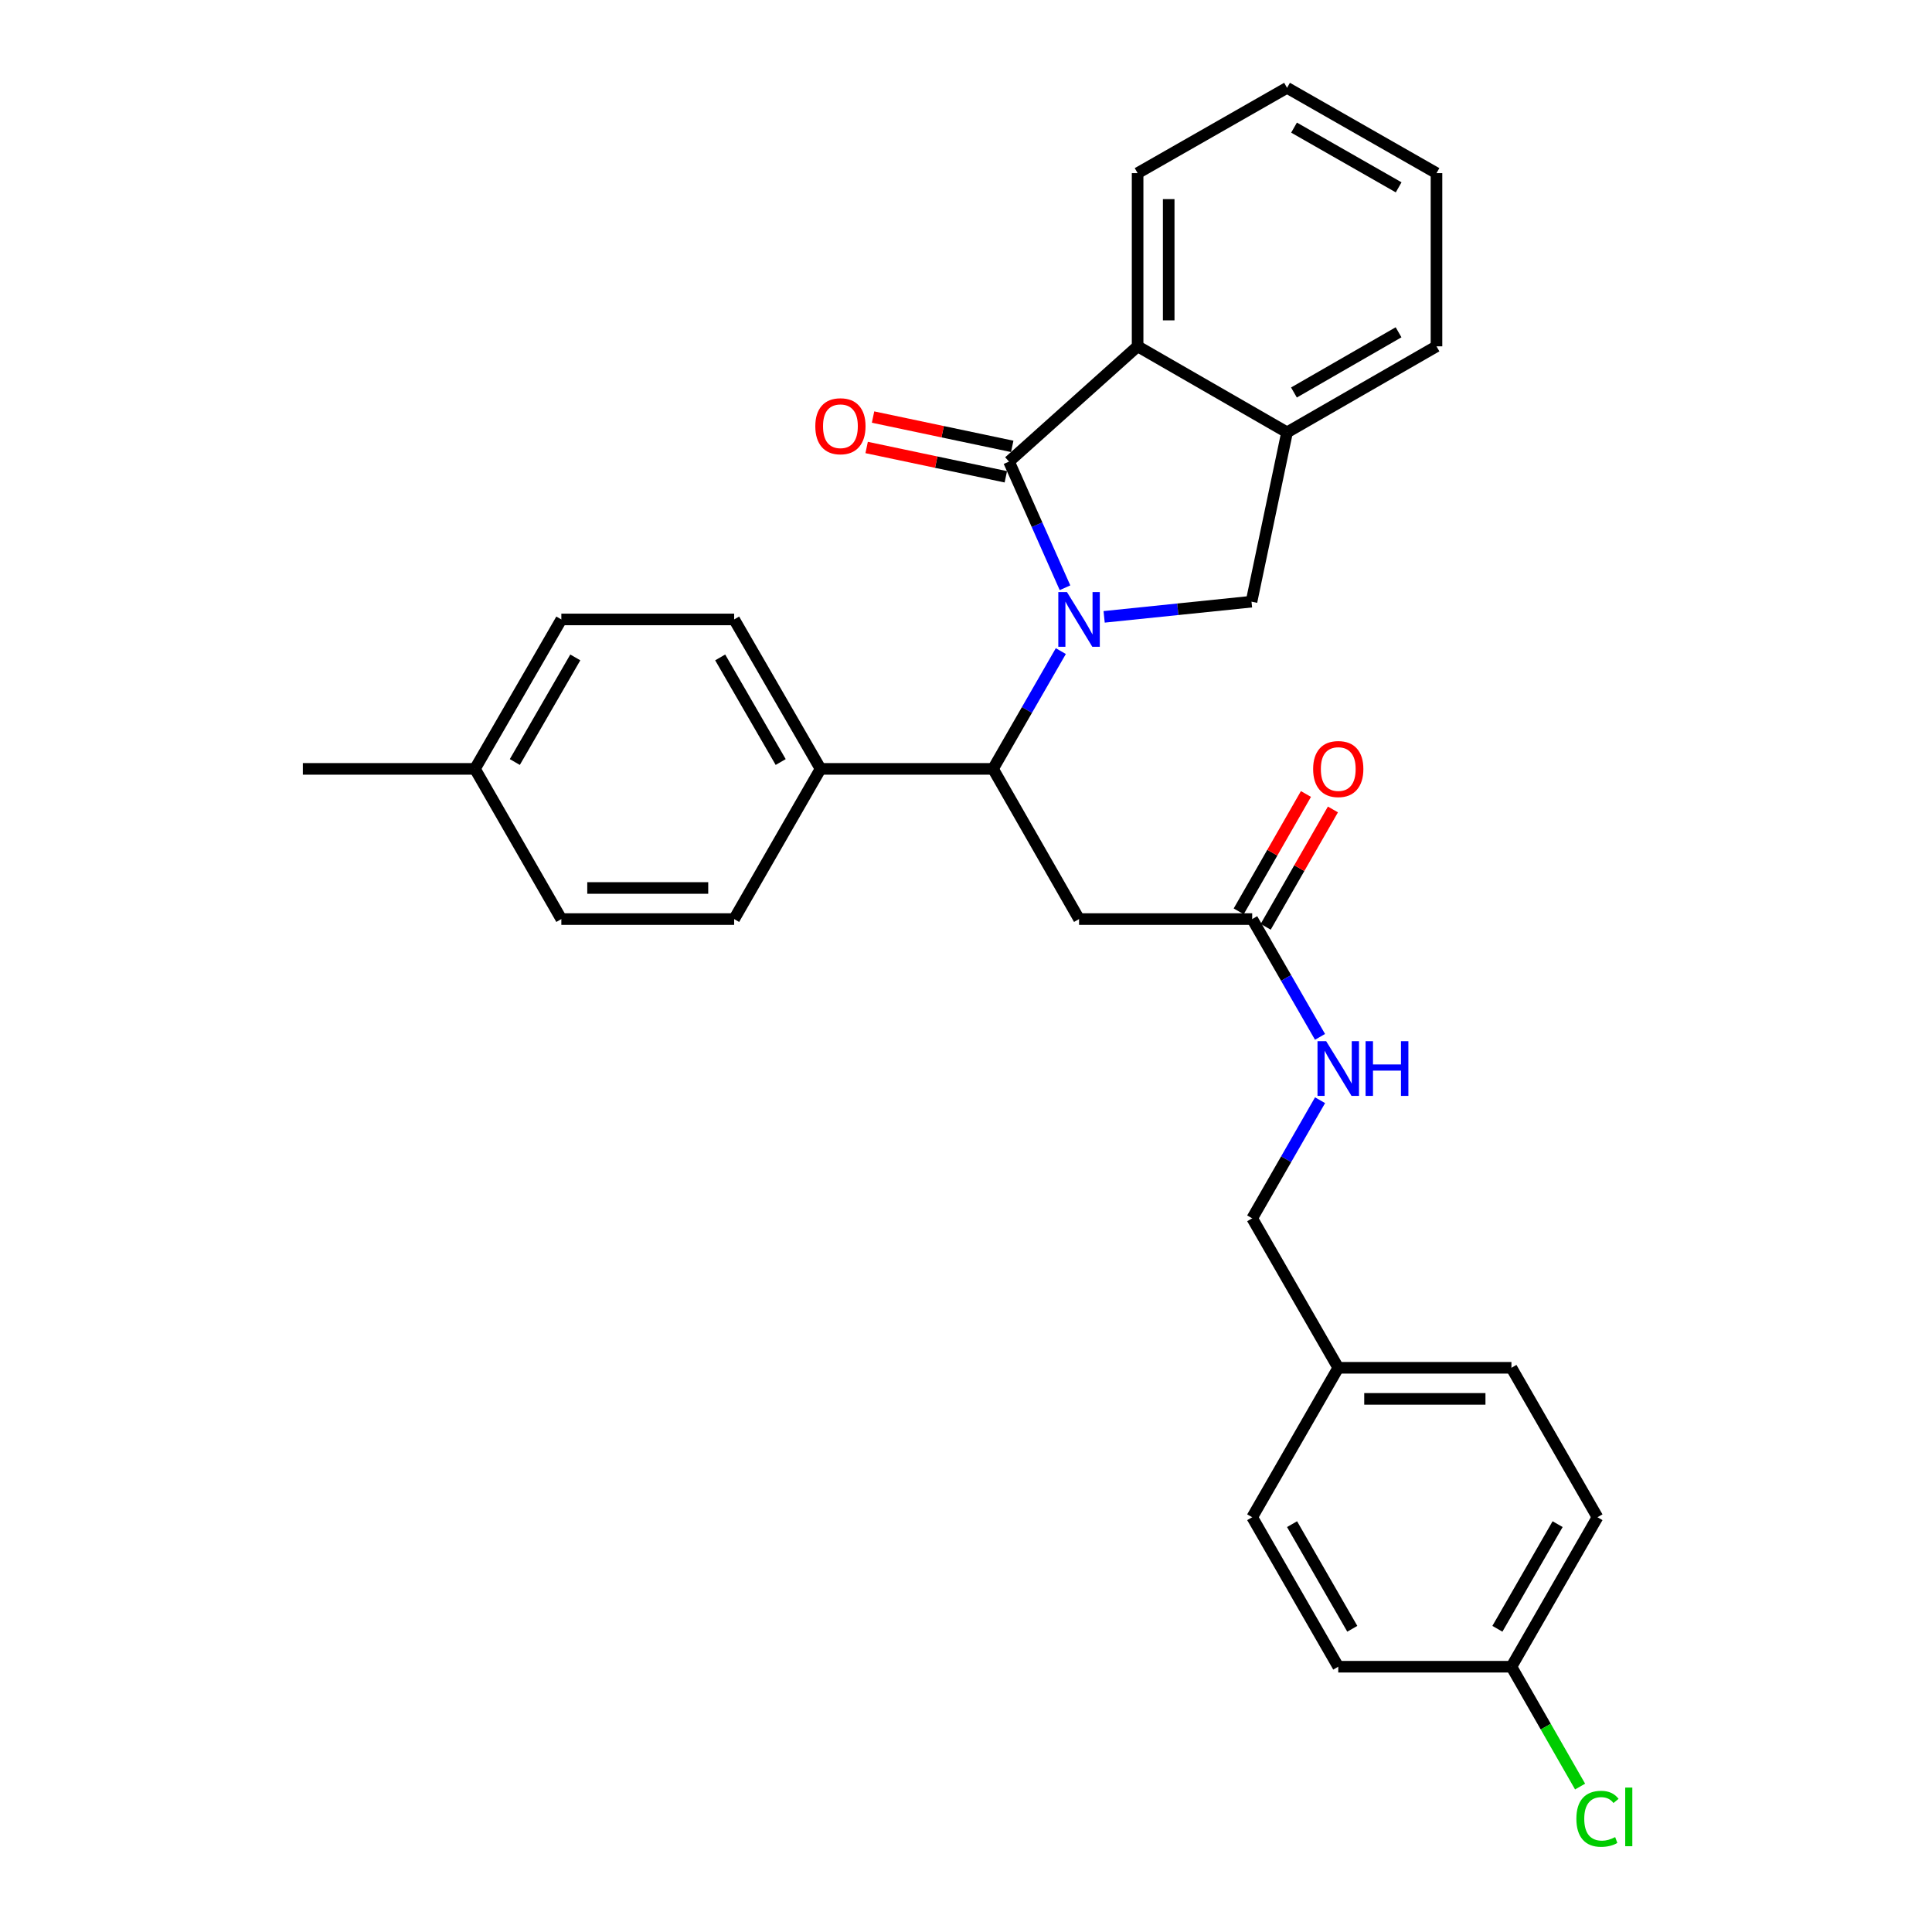<?xml version='1.0' encoding='iso-8859-1'?>
<svg version='1.1' baseProfile='full'
              xmlns='http://www.w3.org/2000/svg'
                      xmlns:rdkit='http://www.rdkit.org/xml'
                      xmlns:xlink='http://www.w3.org/1999/xlink'
                  xml:space='preserve'
width='1000px' height='1000px' viewBox='0 0 1000 1000'>
<!-- END OF HEADER -->
<rect style='opacity:1.0;fill:#FFFFFF;stroke:none' width='1000' height='1000' x='0' y='0'> </rect>
<path class='bond-0' d='M 551.243,304.223 L 536.757,271.571' style='fill:none;fill-rule:evenodd;stroke:#0000FF;stroke-width:6px;stroke-linecap:butt;stroke-linejoin:miter;stroke-opacity:1' />
<path class='bond-0' d='M 536.757,271.571 L 522.271,238.919' style='fill:none;fill-rule:evenodd;stroke:#000000;stroke-width:6px;stroke-linecap:butt;stroke-linejoin:miter;stroke-opacity:1' />
<path class='bond-1' d='M 549.08,337.009 L 531.532,367.49' style='fill:none;fill-rule:evenodd;stroke:#0000FF;stroke-width:6px;stroke-linecap:butt;stroke-linejoin:miter;stroke-opacity:1' />
<path class='bond-1' d='M 531.532,367.49 L 513.983,397.972' style='fill:none;fill-rule:evenodd;stroke:#000000;stroke-width:6px;stroke-linecap:butt;stroke-linejoin:miter;stroke-opacity:1' />
<path class='bond-2' d='M 571.5,319.281 L 609.639,315.354' style='fill:none;fill-rule:evenodd;stroke:#0000FF;stroke-width:6px;stroke-linecap:butt;stroke-linejoin:miter;stroke-opacity:1' />
<path class='bond-2' d='M 609.639,315.354 L 647.779,311.427' style='fill:none;fill-rule:evenodd;stroke:#000000;stroke-width:6px;stroke-linecap:butt;stroke-linejoin:miter;stroke-opacity:1' />
<path class='bond-3' d='M 522.271,238.919 L 588.825,179.259' style='fill:none;fill-rule:evenodd;stroke:#000000;stroke-width:6px;stroke-linecap:butt;stroke-linejoin:miter;stroke-opacity:1' />
<path class='bond-7' d='M 523.93,231.045 L 487.91,223.458' style='fill:none;fill-rule:evenodd;stroke:#000000;stroke-width:6px;stroke-linecap:butt;stroke-linejoin:miter;stroke-opacity:1' />
<path class='bond-7' d='M 487.91,223.458 L 451.891,215.871' style='fill:none;fill-rule:evenodd;stroke:#FF0000;stroke-width:6px;stroke-linecap:butt;stroke-linejoin:miter;stroke-opacity:1' />
<path class='bond-7' d='M 520.613,246.793 L 484.593,239.206' style='fill:none;fill-rule:evenodd;stroke:#000000;stroke-width:6px;stroke-linecap:butt;stroke-linejoin:miter;stroke-opacity:1' />
<path class='bond-7' d='M 484.593,239.206 L 448.574,231.619' style='fill:none;fill-rule:evenodd;stroke:#FF0000;stroke-width:6px;stroke-linecap:butt;stroke-linejoin:miter;stroke-opacity:1' />
<path class='bond-4' d='M 513.983,397.972 L 558.516,475.71' style='fill:none;fill-rule:evenodd;stroke:#000000;stroke-width:6px;stroke-linecap:butt;stroke-linejoin:miter;stroke-opacity:1' />
<path class='bond-8' d='M 513.983,397.972 L 424.721,397.972' style='fill:none;fill-rule:evenodd;stroke:#000000;stroke-width:6px;stroke-linecap:butt;stroke-linejoin:miter;stroke-opacity:1' />
<path class='bond-5' d='M 647.779,311.427 L 666.17,223.783' style='fill:none;fill-rule:evenodd;stroke:#000000;stroke-width:6px;stroke-linecap:butt;stroke-linejoin:miter;stroke-opacity:1' />
<path class='bond-24' d='M 588.825,179.259 L 588.825,89.621' style='fill:none;fill-rule:evenodd;stroke:#000000;stroke-width:6px;stroke-linecap:butt;stroke-linejoin:miter;stroke-opacity:1' />
<path class='bond-24' d='M 604.918,165.813 L 604.918,103.067' style='fill:none;fill-rule:evenodd;stroke:#000000;stroke-width:6px;stroke-linecap:butt;stroke-linejoin:miter;stroke-opacity:1' />
<path class='bond-29' d='M 588.825,179.259 L 666.17,223.783' style='fill:none;fill-rule:evenodd;stroke:#000000;stroke-width:6px;stroke-linecap:butt;stroke-linejoin:miter;stroke-opacity:1' />
<path class='bond-6' d='M 558.516,475.71 L 648.136,475.71' style='fill:none;fill-rule:evenodd;stroke:#000000;stroke-width:6px;stroke-linecap:butt;stroke-linejoin:miter;stroke-opacity:1' />
<path class='bond-25' d='M 666.17,223.783 L 743.523,179.259' style='fill:none;fill-rule:evenodd;stroke:#000000;stroke-width:6px;stroke-linecap:butt;stroke-linejoin:miter;stroke-opacity:1' />
<path class='bond-25' d='M 669.744,203.157 L 723.892,171.99' style='fill:none;fill-rule:evenodd;stroke:#000000;stroke-width:6px;stroke-linecap:butt;stroke-linejoin:miter;stroke-opacity:1' />
<path class='bond-9' d='M 648.136,475.71 L 665.689,506.195' style='fill:none;fill-rule:evenodd;stroke:#000000;stroke-width:6px;stroke-linecap:butt;stroke-linejoin:miter;stroke-opacity:1' />
<path class='bond-9' d='M 665.689,506.195 L 683.241,536.68' style='fill:none;fill-rule:evenodd;stroke:#0000FF;stroke-width:6px;stroke-linecap:butt;stroke-linejoin:miter;stroke-opacity:1' />
<path class='bond-10' d='M 655.118,479.71 L 672.519,449.341' style='fill:none;fill-rule:evenodd;stroke:#000000;stroke-width:6px;stroke-linecap:butt;stroke-linejoin:miter;stroke-opacity:1' />
<path class='bond-10' d='M 672.519,449.341 L 689.919,418.972' style='fill:none;fill-rule:evenodd;stroke:#FF0000;stroke-width:6px;stroke-linecap:butt;stroke-linejoin:miter;stroke-opacity:1' />
<path class='bond-10' d='M 641.155,471.709 L 658.555,441.34' style='fill:none;fill-rule:evenodd;stroke:#000000;stroke-width:6px;stroke-linecap:butt;stroke-linejoin:miter;stroke-opacity:1' />
<path class='bond-10' d='M 658.555,441.34 L 675.956,410.971' style='fill:none;fill-rule:evenodd;stroke:#FF0000;stroke-width:6px;stroke-linecap:butt;stroke-linejoin:miter;stroke-opacity:1' />
<path class='bond-11' d='M 424.721,397.972 L 379.991,320.618' style='fill:none;fill-rule:evenodd;stroke:#000000;stroke-width:6px;stroke-linecap:butt;stroke-linejoin:miter;stroke-opacity:1' />
<path class='bond-11' d='M 404.08,394.424 L 372.769,340.277' style='fill:none;fill-rule:evenodd;stroke:#000000;stroke-width:6px;stroke-linecap:butt;stroke-linejoin:miter;stroke-opacity:1' />
<path class='bond-12' d='M 424.721,397.972 L 379.991,475.71' style='fill:none;fill-rule:evenodd;stroke:#000000;stroke-width:6px;stroke-linecap:butt;stroke-linejoin:miter;stroke-opacity:1' />
<path class='bond-13' d='M 683.259,569.468 L 665.698,600.036' style='fill:none;fill-rule:evenodd;stroke:#0000FF;stroke-width:6px;stroke-linecap:butt;stroke-linejoin:miter;stroke-opacity:1' />
<path class='bond-13' d='M 665.698,600.036 L 648.136,630.605' style='fill:none;fill-rule:evenodd;stroke:#000000;stroke-width:6px;stroke-linecap:butt;stroke-linejoin:miter;stroke-opacity:1' />
<path class='bond-17' d='M 379.991,320.618 L 290.55,320.618' style='fill:none;fill-rule:evenodd;stroke:#000000;stroke-width:6px;stroke-linecap:butt;stroke-linejoin:miter;stroke-opacity:1' />
<path class='bond-16' d='M 379.991,475.71 L 290.55,475.71' style='fill:none;fill-rule:evenodd;stroke:#000000;stroke-width:6px;stroke-linecap:butt;stroke-linejoin:miter;stroke-opacity:1' />
<path class='bond-16' d='M 366.575,459.617 L 303.966,459.617' style='fill:none;fill-rule:evenodd;stroke:#000000;stroke-width:6px;stroke-linecap:butt;stroke-linejoin:miter;stroke-opacity:1' />
<path class='bond-15' d='M 648.136,630.605 L 692.678,707.967' style='fill:none;fill-rule:evenodd;stroke:#000000;stroke-width:6px;stroke-linecap:butt;stroke-linejoin:miter;stroke-opacity:1' />
<path class='bond-14' d='M 782.316,862.692 L 826.849,785.321' style='fill:none;fill-rule:evenodd;stroke:#000000;stroke-width:6px;stroke-linecap:butt;stroke-linejoin:miter;stroke-opacity:1' />
<path class='bond-14' d='M 775.048,843.059 L 806.221,788.899' style='fill:none;fill-rule:evenodd;stroke:#000000;stroke-width:6px;stroke-linecap:butt;stroke-linejoin:miter;stroke-opacity:1' />
<path class='bond-19' d='M 782.316,862.692 L 800.085,893.707' style='fill:none;fill-rule:evenodd;stroke:#000000;stroke-width:6px;stroke-linecap:butt;stroke-linejoin:miter;stroke-opacity:1' />
<path class='bond-19' d='M 800.085,893.707 L 817.854,924.722' style='fill:none;fill-rule:evenodd;stroke:#00CC00;stroke-width:6px;stroke-linecap:butt;stroke-linejoin:miter;stroke-opacity:1' />
<path class='bond-32' d='M 782.316,862.692 L 692.678,862.692' style='fill:none;fill-rule:evenodd;stroke:#000000;stroke-width:6px;stroke-linecap:butt;stroke-linejoin:miter;stroke-opacity:1' />
<path class='bond-22' d='M 692.678,707.967 L 648.136,785.321' style='fill:none;fill-rule:evenodd;stroke:#000000;stroke-width:6px;stroke-linecap:butt;stroke-linejoin:miter;stroke-opacity:1' />
<path class='bond-23' d='M 692.678,707.967 L 782.316,707.967' style='fill:none;fill-rule:evenodd;stroke:#000000;stroke-width:6px;stroke-linecap:butt;stroke-linejoin:miter;stroke-opacity:1' />
<path class='bond-23' d='M 706.124,724.06 L 768.871,724.06' style='fill:none;fill-rule:evenodd;stroke:#000000;stroke-width:6px;stroke-linecap:butt;stroke-linejoin:miter;stroke-opacity:1' />
<path class='bond-18' d='M 290.55,475.71 L 245.83,397.972' style='fill:none;fill-rule:evenodd;stroke:#000000;stroke-width:6px;stroke-linecap:butt;stroke-linejoin:miter;stroke-opacity:1' />
<path class='bond-31' d='M 290.55,320.618 L 245.83,397.972' style='fill:none;fill-rule:evenodd;stroke:#000000;stroke-width:6px;stroke-linecap:butt;stroke-linejoin:miter;stroke-opacity:1' />
<path class='bond-31' d='M 297.774,340.276 L 266.47,394.423' style='fill:none;fill-rule:evenodd;stroke:#000000;stroke-width:6px;stroke-linecap:butt;stroke-linejoin:miter;stroke-opacity:1' />
<path class='bond-26' d='M 245.83,397.972 L 156.755,397.972' style='fill:none;fill-rule:evenodd;stroke:#000000;stroke-width:6px;stroke-linecap:butt;stroke-linejoin:miter;stroke-opacity:1' />
<path class='bond-20' d='M 692.678,862.692 L 648.136,785.321' style='fill:none;fill-rule:evenodd;stroke:#000000;stroke-width:6px;stroke-linecap:butt;stroke-linejoin:miter;stroke-opacity:1' />
<path class='bond-20' d='M 699.944,843.058 L 668.765,788.898' style='fill:none;fill-rule:evenodd;stroke:#000000;stroke-width:6px;stroke-linecap:butt;stroke-linejoin:miter;stroke-opacity:1' />
<path class='bond-21' d='M 826.849,785.321 L 782.316,707.967' style='fill:none;fill-rule:evenodd;stroke:#000000;stroke-width:6px;stroke-linecap:butt;stroke-linejoin:miter;stroke-opacity:1' />
<path class='bond-27' d='M 588.825,89.621 L 666.17,45.455' style='fill:none;fill-rule:evenodd;stroke:#000000;stroke-width:6px;stroke-linecap:butt;stroke-linejoin:miter;stroke-opacity:1' />
<path class='bond-28' d='M 743.523,179.259 L 743.523,89.621' style='fill:none;fill-rule:evenodd;stroke:#000000;stroke-width:6px;stroke-linecap:butt;stroke-linejoin:miter;stroke-opacity:1' />
<path class='bond-30' d='M 666.17,45.455 L 743.523,89.621' style='fill:none;fill-rule:evenodd;stroke:#000000;stroke-width:6px;stroke-linecap:butt;stroke-linejoin:miter;stroke-opacity:1' />
<path class='bond-30' d='M 669.793,66.055 L 723.941,96.971' style='fill:none;fill-rule:evenodd;stroke:#000000;stroke-width:6px;stroke-linecap:butt;stroke-linejoin:miter;stroke-opacity:1' />
<path  class='atom-0' d='M 552.256 306.458
L 561.536 321.458
Q 562.456 322.938, 563.936 325.618
Q 565.416 328.298, 565.496 328.458
L 565.496 306.458
L 569.256 306.458
L 569.256 334.778
L 565.376 334.778
L 555.416 318.378
Q 554.256 316.458, 553.016 314.258
Q 551.816 312.058, 551.456 311.378
L 551.456 334.778
L 547.776 334.778
L 547.776 306.458
L 552.256 306.458
' fill='#0000FF'/>
<path  class='atom-8' d='M 422.003 220.617
Q 422.003 213.817, 425.363 210.017
Q 428.723 206.217, 435.003 206.217
Q 441.283 206.217, 444.643 210.017
Q 448.003 213.817, 448.003 220.617
Q 448.003 227.497, 444.603 231.417
Q 441.203 235.297, 435.003 235.297
Q 428.763 235.297, 425.363 231.417
Q 422.003 227.537, 422.003 220.617
M 435.003 232.097
Q 439.323 232.097, 441.643 229.217
Q 444.003 226.297, 444.003 220.617
Q 444.003 215.057, 441.643 212.257
Q 439.323 209.417, 435.003 209.417
Q 430.683 209.417, 428.323 212.217
Q 426.003 215.017, 426.003 220.617
Q 426.003 226.337, 428.323 229.217
Q 430.683 232.097, 435.003 232.097
' fill='#FF0000'/>
<path  class='atom-10' d='M 686.418 538.912
L 695.698 553.912
Q 696.618 555.392, 698.098 558.072
Q 699.578 560.752, 699.658 560.912
L 699.658 538.912
L 703.418 538.912
L 703.418 567.232
L 699.538 567.232
L 689.578 550.832
Q 688.418 548.912, 687.178 546.712
Q 685.978 544.512, 685.618 543.832
L 685.618 567.232
L 681.938 567.232
L 681.938 538.912
L 686.418 538.912
' fill='#0000FF'/>
<path  class='atom-10' d='M 706.818 538.912
L 710.658 538.912
L 710.658 550.952
L 725.138 550.952
L 725.138 538.912
L 728.978 538.912
L 728.978 567.232
L 725.138 567.232
L 725.138 554.152
L 710.658 554.152
L 710.658 567.232
L 706.818 567.232
L 706.818 538.912
' fill='#0000FF'/>
<path  class='atom-11' d='M 679.678 398.052
Q 679.678 391.252, 683.038 387.452
Q 686.398 383.652, 692.678 383.652
Q 698.958 383.652, 702.318 387.452
Q 705.678 391.252, 705.678 398.052
Q 705.678 404.932, 702.278 408.852
Q 698.878 412.732, 692.678 412.732
Q 686.438 412.732, 683.038 408.852
Q 679.678 404.972, 679.678 398.052
M 692.678 409.532
Q 696.998 409.532, 699.318 406.652
Q 701.678 403.732, 701.678 398.052
Q 701.678 392.492, 699.318 389.692
Q 696.998 386.852, 692.678 386.852
Q 688.358 386.852, 685.998 389.652
Q 683.678 392.452, 683.678 398.052
Q 683.678 403.772, 685.998 406.652
Q 688.358 409.532, 692.678 409.532
' fill='#FF0000'/>
<path  class='atom-20' d='M 815.929 941.402
Q 815.929 934.362, 819.209 930.682
Q 822.529 926.962, 828.809 926.962
Q 834.649 926.962, 837.769 931.082
L 835.129 933.242
Q 832.849 930.242, 828.809 930.242
Q 824.529 930.242, 822.249 933.122
Q 820.009 935.962, 820.009 941.402
Q 820.009 947.002, 822.329 949.882
Q 824.689 952.762, 829.249 952.762
Q 832.369 952.762, 836.009 950.882
L 837.129 953.882
Q 835.649 954.842, 833.409 955.402
Q 831.169 955.962, 828.689 955.962
Q 822.529 955.962, 819.209 952.202
Q 815.929 948.442, 815.929 941.402
' fill='#00CC00'/>
<path  class='atom-20' d='M 841.209 925.242
L 844.889 925.242
L 844.889 955.602
L 841.209 955.602
L 841.209 925.242
' fill='#00CC00'/>
</svg>
